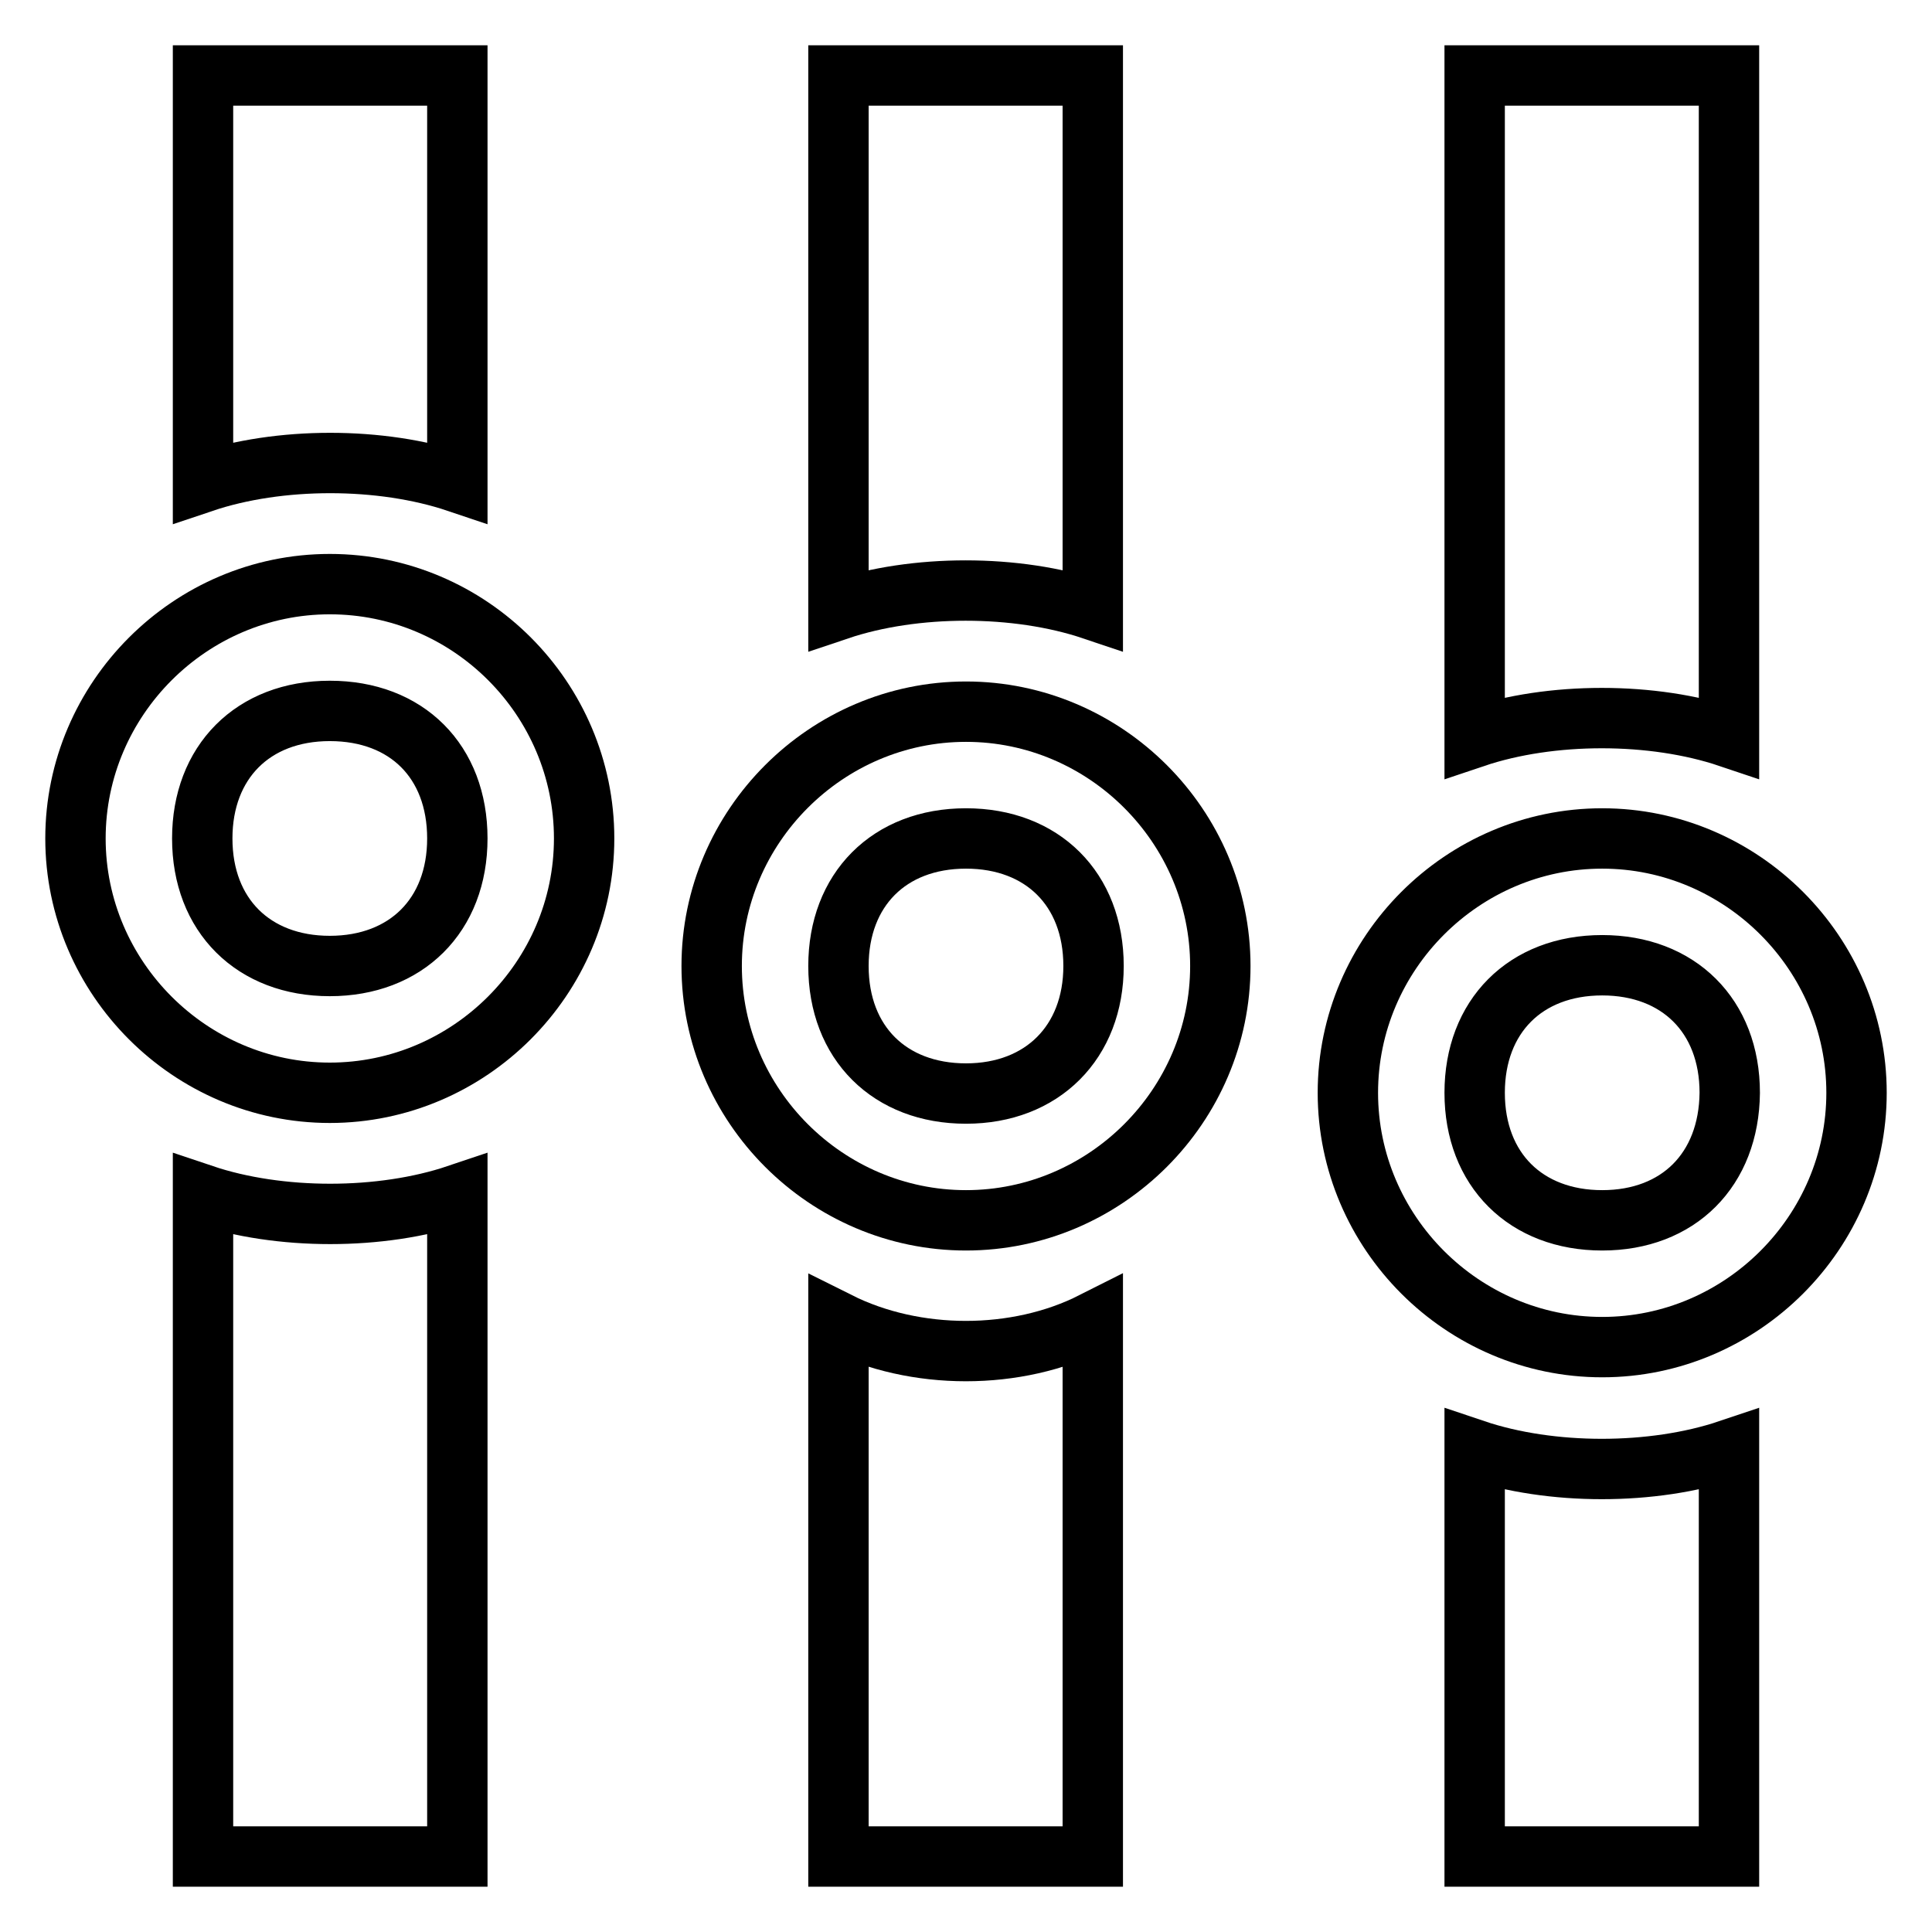 <?xml version="1.0" encoding="utf-8"?>
<!-- Svg Vector Icons : http://www.onlinewebfonts.com/icon -->
<!DOCTYPE svg PUBLIC "-//W3C//DTD SVG 1.1//EN" "http://www.w3.org/Graphics/SVG/1.1/DTD/svg11.dtd">
<svg version="1.1" xmlns="http://www.w3.org/2000/svg" xmlns:xlink="http://www.w3.org/1999/xlink" x="0px" y="0px" viewBox="0 0 256 256" enable-background="new 0 0 256 256" xml:space="preserve">
<g> <path stroke-width="8" fill-opacity="0" stroke="#000000"  d="M60.6,158.3c-10.1,3.4-23.6,3.4-33.7,0V246h33.7V158.3z M60.6,10v53.9c-10.1-3.4-23.6-3.4-33.7,0V10H60.6z  M229.1,97.7c-10.1-3.4-23.6-3.4-33.7,0V10h33.7V97.7z M195.4,192.1c10.1,3.4,23.6,3.4,33.7,0V246h-33.7V192.1z M212.3,111.1 c-18.5,0-33.7,15.2-33.7,33.7c0,18.5,15.2,33.7,33.7,33.7c18.5,0,33.7-15.2,33.7-33.7C246,126.3,230.8,111.1,212.3,111.1z  M212.3,161.7c-10.1,0-16.9-6.7-16.9-16.9c0-10.1,6.7-16.9,16.9-16.9c10.1,0,16.9,6.7,16.9,16.9C229.1,155,222.4,161.7,212.3,161.7 z M43.7,77.4C25.2,77.4,10,92.6,10,111.1c0,18.5,15.2,33.7,33.7,33.7s33.7-15.2,33.7-33.7C77.4,92.6,62.3,77.4,43.7,77.4z  M43.7,128c-10.1,0-16.9-6.7-16.9-16.9c0-10.1,6.7-16.9,16.9-16.9s16.9,6.7,16.9,16.9C60.6,121.3,53.8,128,43.7,128z"/> <path stroke-width="8" fill-opacity="0" stroke="#000000"  d="M111.1,80.8c10.1-3.4,23.6-3.4,33.7,0V10h-33.7V80.8z M111.1,175.2V246h33.7v-70.8 C134.7,180.3,121.3,180.3,111.1,175.2z M128,94.3c-18.5,0-33.7,15.2-33.7,33.7c0,18.5,15.2,33.7,33.7,33.7 c18.5,0,33.7-15.2,33.7-33.7C161.7,109.5,146.5,94.3,128,94.3z M128,144.9c-10.1,0-16.9-6.7-16.9-16.9c0-10.1,6.7-16.9,16.9-16.9 c10.1,0,16.9,6.7,16.9,16.9C144.9,138.1,138.1,144.9,128,144.9z"/></g>
</svg>